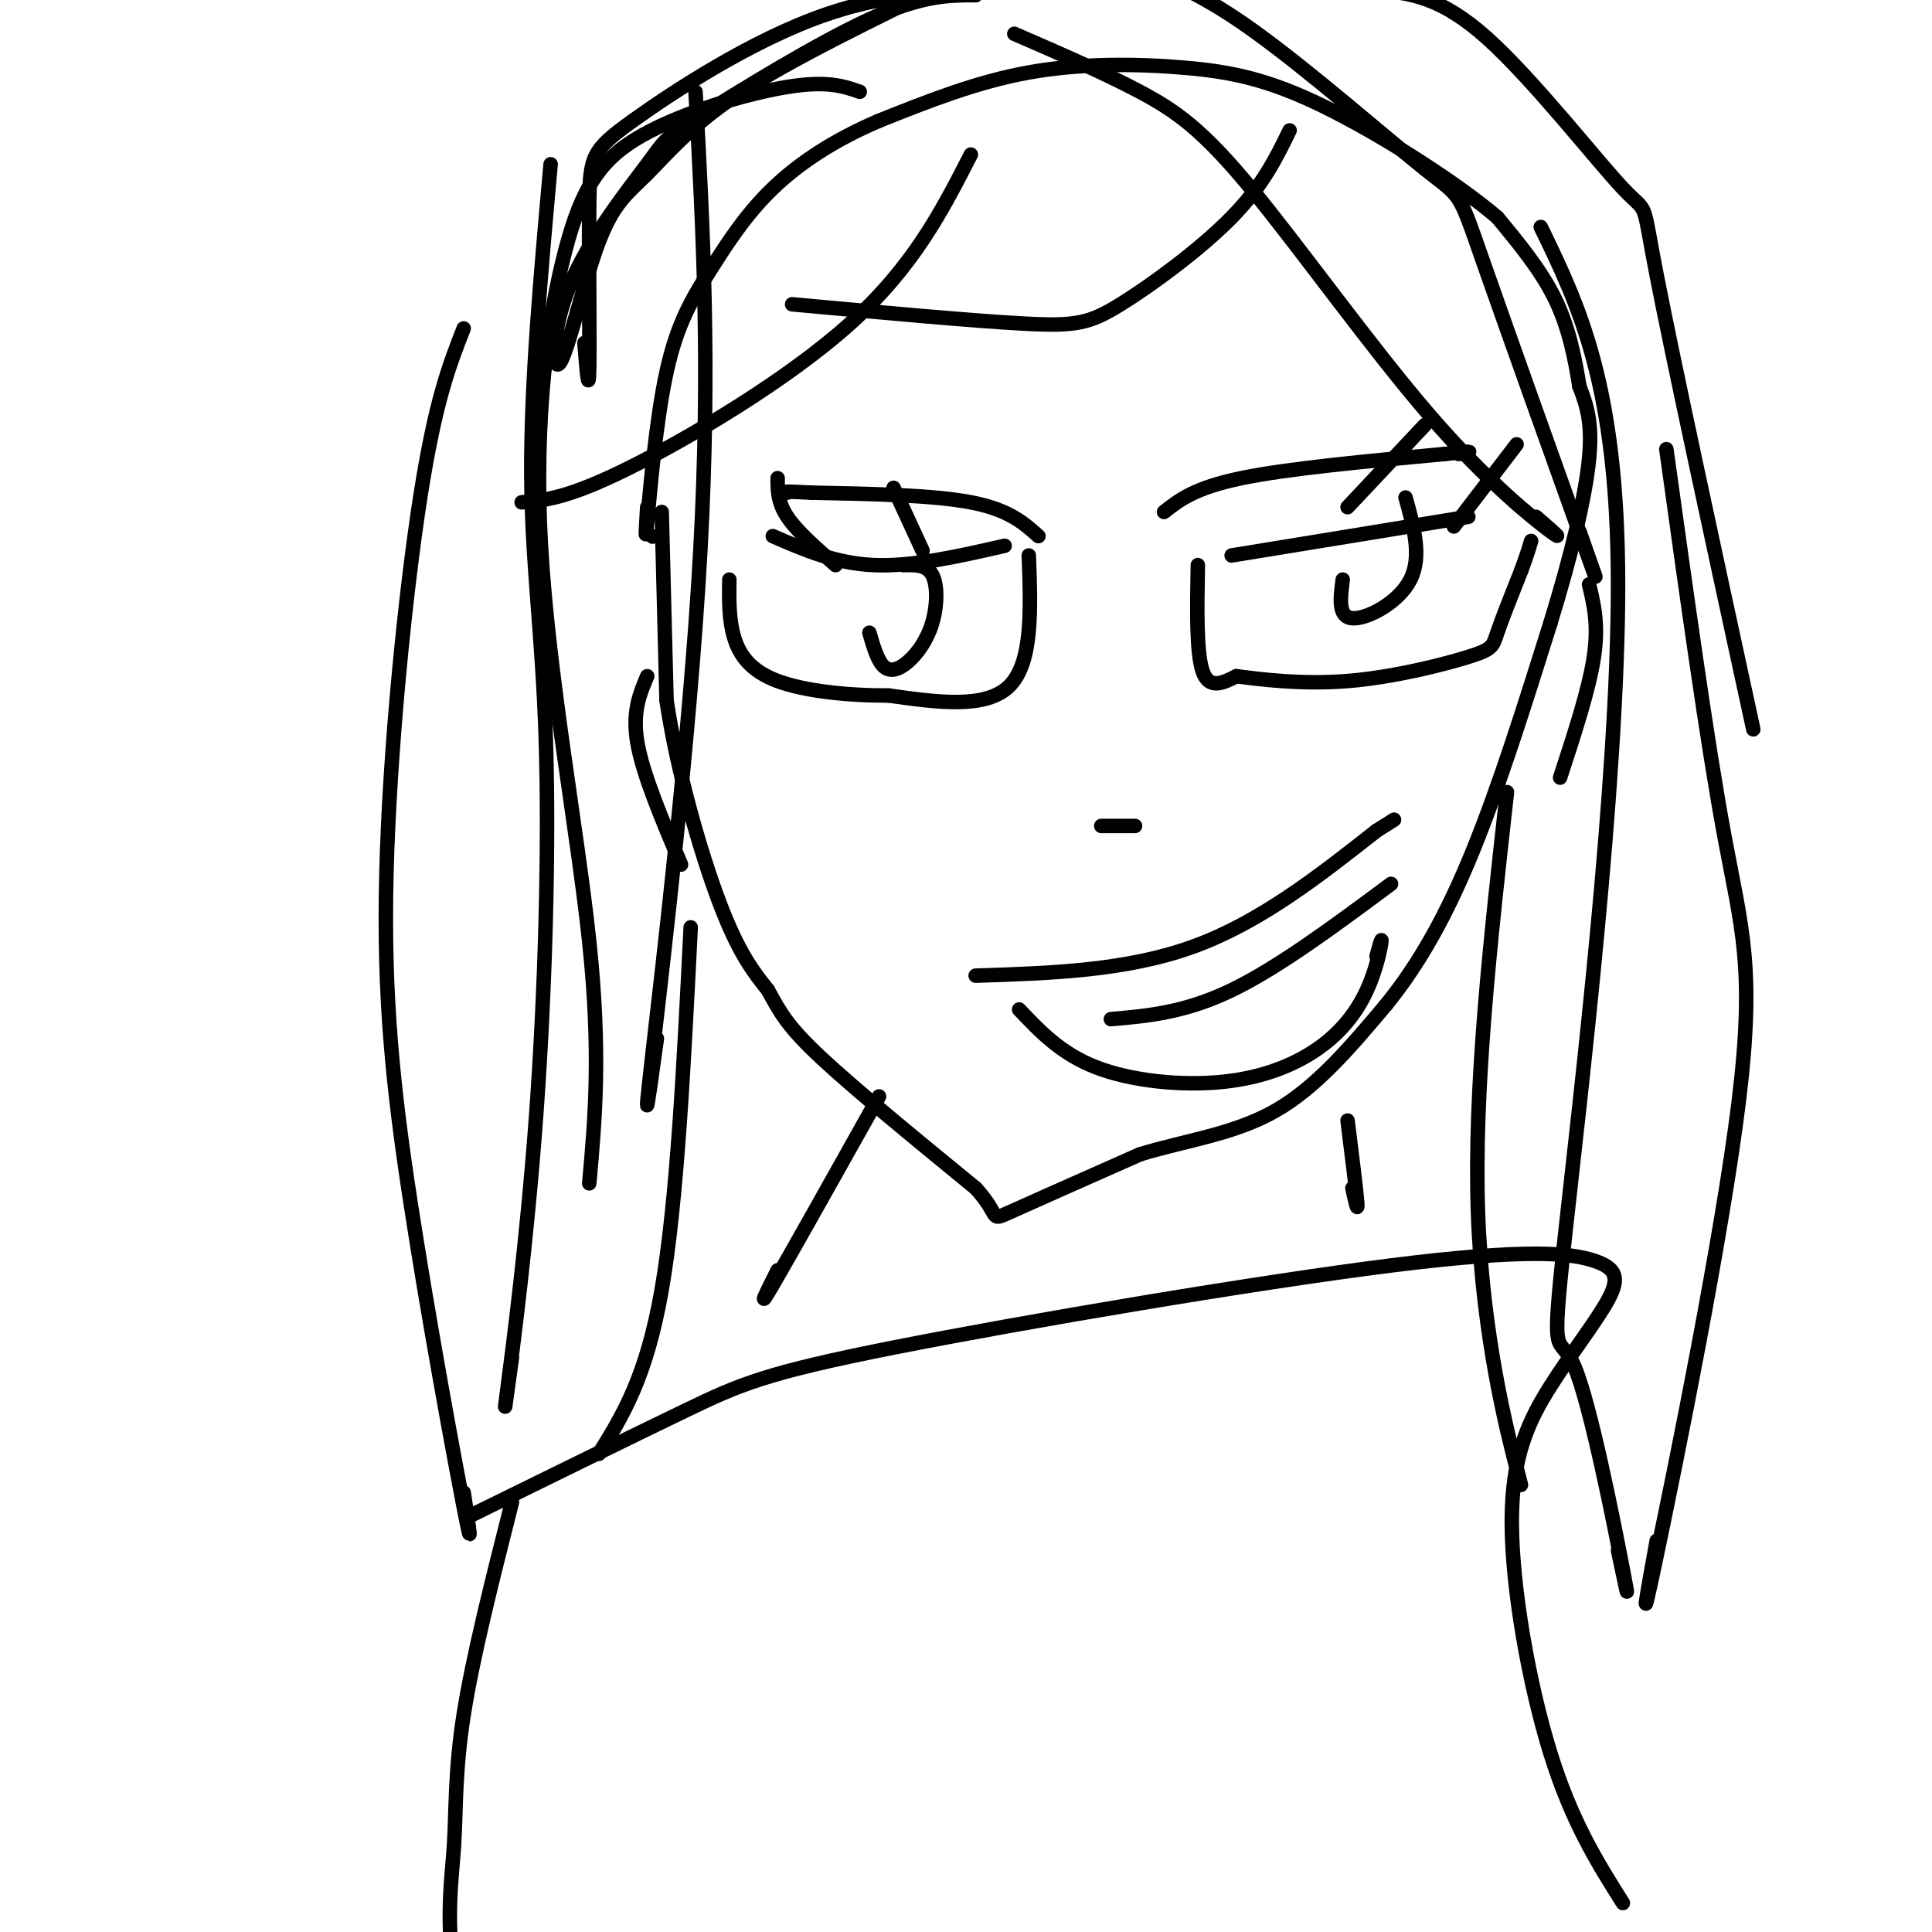 <svg viewBox='0 0 400 400' version='1.1' xmlns='http://www.w3.org/2000/svg' xmlns:xlink='http://www.w3.org/1999/xlink'><g fill='none' stroke='#000000' stroke-width='3' stroke-linecap='round' stroke-linejoin='round'><path d='M135,111c0.000,0.000 0.100,0.100 0.1,0.1'/><path d='M137,106c0.000,0.000 1.000,39.000 1,39'/><path d='M138,145c2.156,14.600 7.044,31.600 11,42c3.956,10.400 6.978,14.200 10,18'/><path d='M159,205c2.578,4.711 4.022,7.489 11,14c6.978,6.511 19.489,16.756 32,27'/><path d='M202,246c5.333,5.844 2.667,6.956 7,5c4.333,-1.956 15.667,-6.978 27,-12'/><path d='M236,239c9.400,-2.889 19.400,-4.111 28,-9c8.600,-4.889 15.800,-13.444 23,-22'/><path d='M287,208c6.867,-8.444 12.533,-18.556 18,-32c5.467,-13.444 10.733,-30.222 16,-47'/><path d='M321,129c4.356,-14.200 7.244,-26.200 8,-34c0.756,-7.800 -0.622,-11.400 -2,-15'/><path d='M327,80c-0.889,-5.578 -2.111,-12.022 -5,-18c-2.889,-5.978 -7.444,-11.489 -12,-17'/><path d='M310,45c-8.663,-7.370 -24.322,-17.295 -36,-23c-11.678,-5.705 -19.375,-7.190 -29,-8c-9.625,-0.810 -21.179,-0.946 -32,1c-10.821,1.946 -20.911,5.973 -31,10'/><path d='M182,25c-9.119,3.892 -16.416,8.623 -22,14c-5.584,5.377 -9.456,11.400 -13,17c-3.544,5.600 -6.762,10.777 -9,21c-2.238,10.223 -3.497,25.492 -4,31c-0.503,5.508 -0.252,1.254 0,-3'/><path d='M241,106c3.167,-2.500 6.333,-5.000 16,-7c9.667,-2.000 25.833,-3.500 42,-5'/><path d='M299,94c7.500,-0.833 5.250,-0.417 3,0'/><path d='M248,117c-0.167,9.083 -0.333,18.167 1,22c1.333,3.833 4.167,2.417 7,1'/><path d='M256,140c4.856,0.646 13.498,1.761 23,1c9.502,-0.761 19.866,-3.397 25,-5c5.134,-1.603 5.038,-2.172 6,-5c0.962,-2.828 2.981,-7.914 5,-13'/><path d='M315,118c1.167,-3.167 1.583,-4.583 2,-6'/><path d='M215,111c-3.083,-2.750 -6.167,-5.500 -14,-7c-7.833,-1.500 -20.417,-1.750 -33,-2'/><path d='M168,102c-6.333,-0.333 -5.667,-0.167 -5,0'/><path d='M213,115c0.417,11.083 0.833,22.167 -4,27c-4.833,4.833 -14.917,3.417 -25,2'/><path d='M184,144c-8.548,0.024 -17.417,-0.917 -23,-3c-5.583,-2.083 -7.881,-5.310 -9,-9c-1.119,-3.690 -1.060,-7.845 -1,-12'/><path d='M228,171c0.000,0.000 7.000,0.000 7,0'/><path d='M202,202c15.583,-0.500 31.167,-1.000 45,-6c13.833,-5.000 25.917,-14.500 38,-24'/><path d='M285,172c6.333,-4.000 3.167,-2.000 0,0'/><path d='M211,209c4.350,4.594 8.701,9.189 16,12c7.299,2.811 17.547,3.839 26,3c8.453,-0.839 15.111,-3.544 20,-7c4.889,-3.456 8.009,-7.661 10,-12c1.991,-4.339 2.855,-8.811 3,-10c0.145,-1.189 -0.427,0.906 -1,3'/><path d='M230,211c7.667,-0.667 15.333,-1.333 25,-6c9.667,-4.667 21.333,-13.333 33,-22'/><path d='M329,121c1.000,4.167 2.000,8.333 1,15c-1.000,6.667 -4.000,15.833 -7,25'/><path d='M134,140c-1.583,3.750 -3.167,7.500 -2,14c1.167,6.500 5.083,15.750 9,25'/><path d='M160,111c6.500,2.833 13.000,5.667 21,6c8.000,0.333 17.500,-1.833 27,-4'/><path d='M255,115c0.000,0.000 49.000,-8.000 49,-8'/><path d='M301,109c0.000,0.000 13.000,-17.000 13,-17'/><path d='M279,105c0.000,0.000 16.000,-17.000 16,-17'/><path d='M173,117c-4.000,-3.500 -8.000,-7.000 -10,-10c-2.000,-3.000 -2.000,-5.500 -2,-8'/><path d='M191,114c0.000,0.000 -6.000,-13.000 -6,-13'/><path d='M180,131c0.844,2.906 1.687,5.812 3,7c1.313,1.188 3.094,0.659 5,-1c1.906,-1.659 3.936,-4.447 5,-8c1.064,-3.553 1.161,-7.872 0,-10c-1.161,-2.128 -3.581,-2.064 -6,-2'/><path d='M278,120c-0.511,3.889 -1.022,7.778 2,8c3.022,0.222 9.578,-3.222 12,-8c2.422,-4.778 0.711,-10.889 -1,-17'/><path d='M267,27c-2.780,5.714 -5.560,11.429 -12,18c-6.440,6.571 -16.542,14.000 -23,18c-6.458,4.000 -9.274,4.571 -20,4c-10.726,-0.571 -29.363,-2.286 -48,-4'/><path d='M201,32c-5.933,11.600 -11.867,23.200 -25,35c-13.133,11.800 -33.467,23.800 -46,30c-12.533,6.200 -17.267,6.600 -22,7'/><path d='M178,19c-3.366,-1.168 -6.732,-2.337 -15,-1c-8.268,1.337 -21.439,5.179 -30,10c-8.561,4.821 -12.511,10.622 -16,24c-3.489,13.378 -6.516,34.332 -5,61c1.516,26.668 7.576,59.048 10,82c2.424,22.952 1.212,36.476 0,50'/><path d='M189,0c-13.842,6.842 -27.685,13.683 -37,20c-9.315,6.317 -14.103,12.109 -18,16c-3.897,3.891 -6.905,5.880 -10,14c-3.095,8.120 -6.279,22.372 -8,25c-1.721,2.628 -1.981,-6.368 2,-16c3.981,-9.632 12.201,-19.901 16,-25c3.799,-5.099 3.177,-5.027 11,-10c7.823,-4.973 24.092,-14.992 35,-20c10.908,-5.008 16.454,-5.004 22,-5'/><path d='M202,-1c-1.338,-1.076 -15.682,-1.266 -31,4c-15.318,5.266 -31.611,15.989 -40,22c-8.389,6.011 -8.874,7.311 -9,17c-0.126,9.689 0.107,27.768 0,34c-0.107,6.232 -0.553,0.616 -1,-5'/><path d='M144,19c1.556,28.356 3.111,56.711 1,95c-2.111,38.289 -7.889,86.511 -10,105c-2.111,18.489 -0.556,7.244 1,-4'/><path d='M286,-2c6.220,0.696 12.440,1.393 22,10c9.560,8.607 22.458,25.125 28,31c5.542,5.875 3.726,1.107 7,18c3.274,16.893 11.637,55.446 20,94'/><path d='M210,7c9.301,4.035 18.603,8.070 26,12c7.397,3.930 12.890,7.754 23,20c10.110,12.246 24.837,32.912 37,47c12.163,14.088 21.761,21.596 25,24c3.239,2.404 0.120,-0.298 -3,-3'/><path d='M233,-7c7.107,2.311 14.214,4.622 26,13c11.786,8.378 28.252,22.823 36,29c7.748,6.177 6.778,4.086 12,19c5.222,14.914 16.635,46.833 21,59c4.365,12.167 1.683,4.584 -1,-3'/><path d='M319,47c7.987,16.466 15.974,32.931 16,74c0.026,41.069 -7.911,106.740 -11,135c-3.089,28.260 -1.332,19.108 2,27c3.332,7.892 8.238,32.826 10,42c1.762,9.174 0.381,2.587 -1,-4'/><path d='M345,93c4.226,30.405 8.452,60.810 12,80c3.548,19.190 6.417,27.167 3,55c-3.417,27.833 -13.119,75.524 -17,94c-3.881,18.476 -1.940,7.738 0,-3'/><path d='M312,164c-3.444,30.756 -6.889,61.511 -6,87c0.889,25.489 6.111,45.711 8,53c1.889,7.289 0.444,1.644 -1,-4'/><path d='M143,192c-1.417,28.417 -2.833,56.833 -6,75c-3.167,18.167 -8.083,26.083 -13,34'/><path d='M96,68c-2.947,7.514 -5.895,15.027 -9,35c-3.105,19.973 -6.368,52.405 -7,78c-0.632,25.595 1.368,44.352 5,68c3.632,23.648 8.895,52.185 11,63c2.105,10.815 1.053,3.907 0,-3'/><path d='M114,34c-2.041,22.719 -4.083,45.439 -4,64c0.083,18.561 2.290,32.965 3,55c0.710,22.035 -0.078,51.702 -2,78c-1.922,26.298 -4.978,49.228 -6,57c-1.022,7.772 -0.011,0.386 1,-7'/><path d='M182,227c-9.250,16.500 -18.500,33.000 -22,39c-3.500,6.000 -1.250,1.500 1,-3'/><path d='M279,232c0.917,7.333 1.833,14.667 2,17c0.167,2.333 -0.417,-0.333 -1,-3'/><path d='M97,314c16.946,-8.324 33.891,-16.648 45,-22c11.109,-5.352 16.380,-7.730 43,-13c26.620,-5.270 74.587,-13.430 103,-17c28.413,-3.570 37.271,-2.551 42,-1c4.729,1.551 5.328,3.634 3,8c-2.328,4.366 -7.583,11.016 -12,18c-4.417,6.984 -7.997,14.303 -8,28c-0.003,13.697 3.571,33.770 8,48c4.429,14.230 9.715,22.615 15,31'/><path d='M106,311c-4.065,16.037 -8.131,32.073 -10,44c-1.869,11.927 -1.542,19.743 -2,27c-0.458,7.257 -1.700,13.954 0,28c1.700,14.046 6.343,35.442 8,43c1.657,7.558 0.329,1.279 -1,-5'/></g>
</svg>